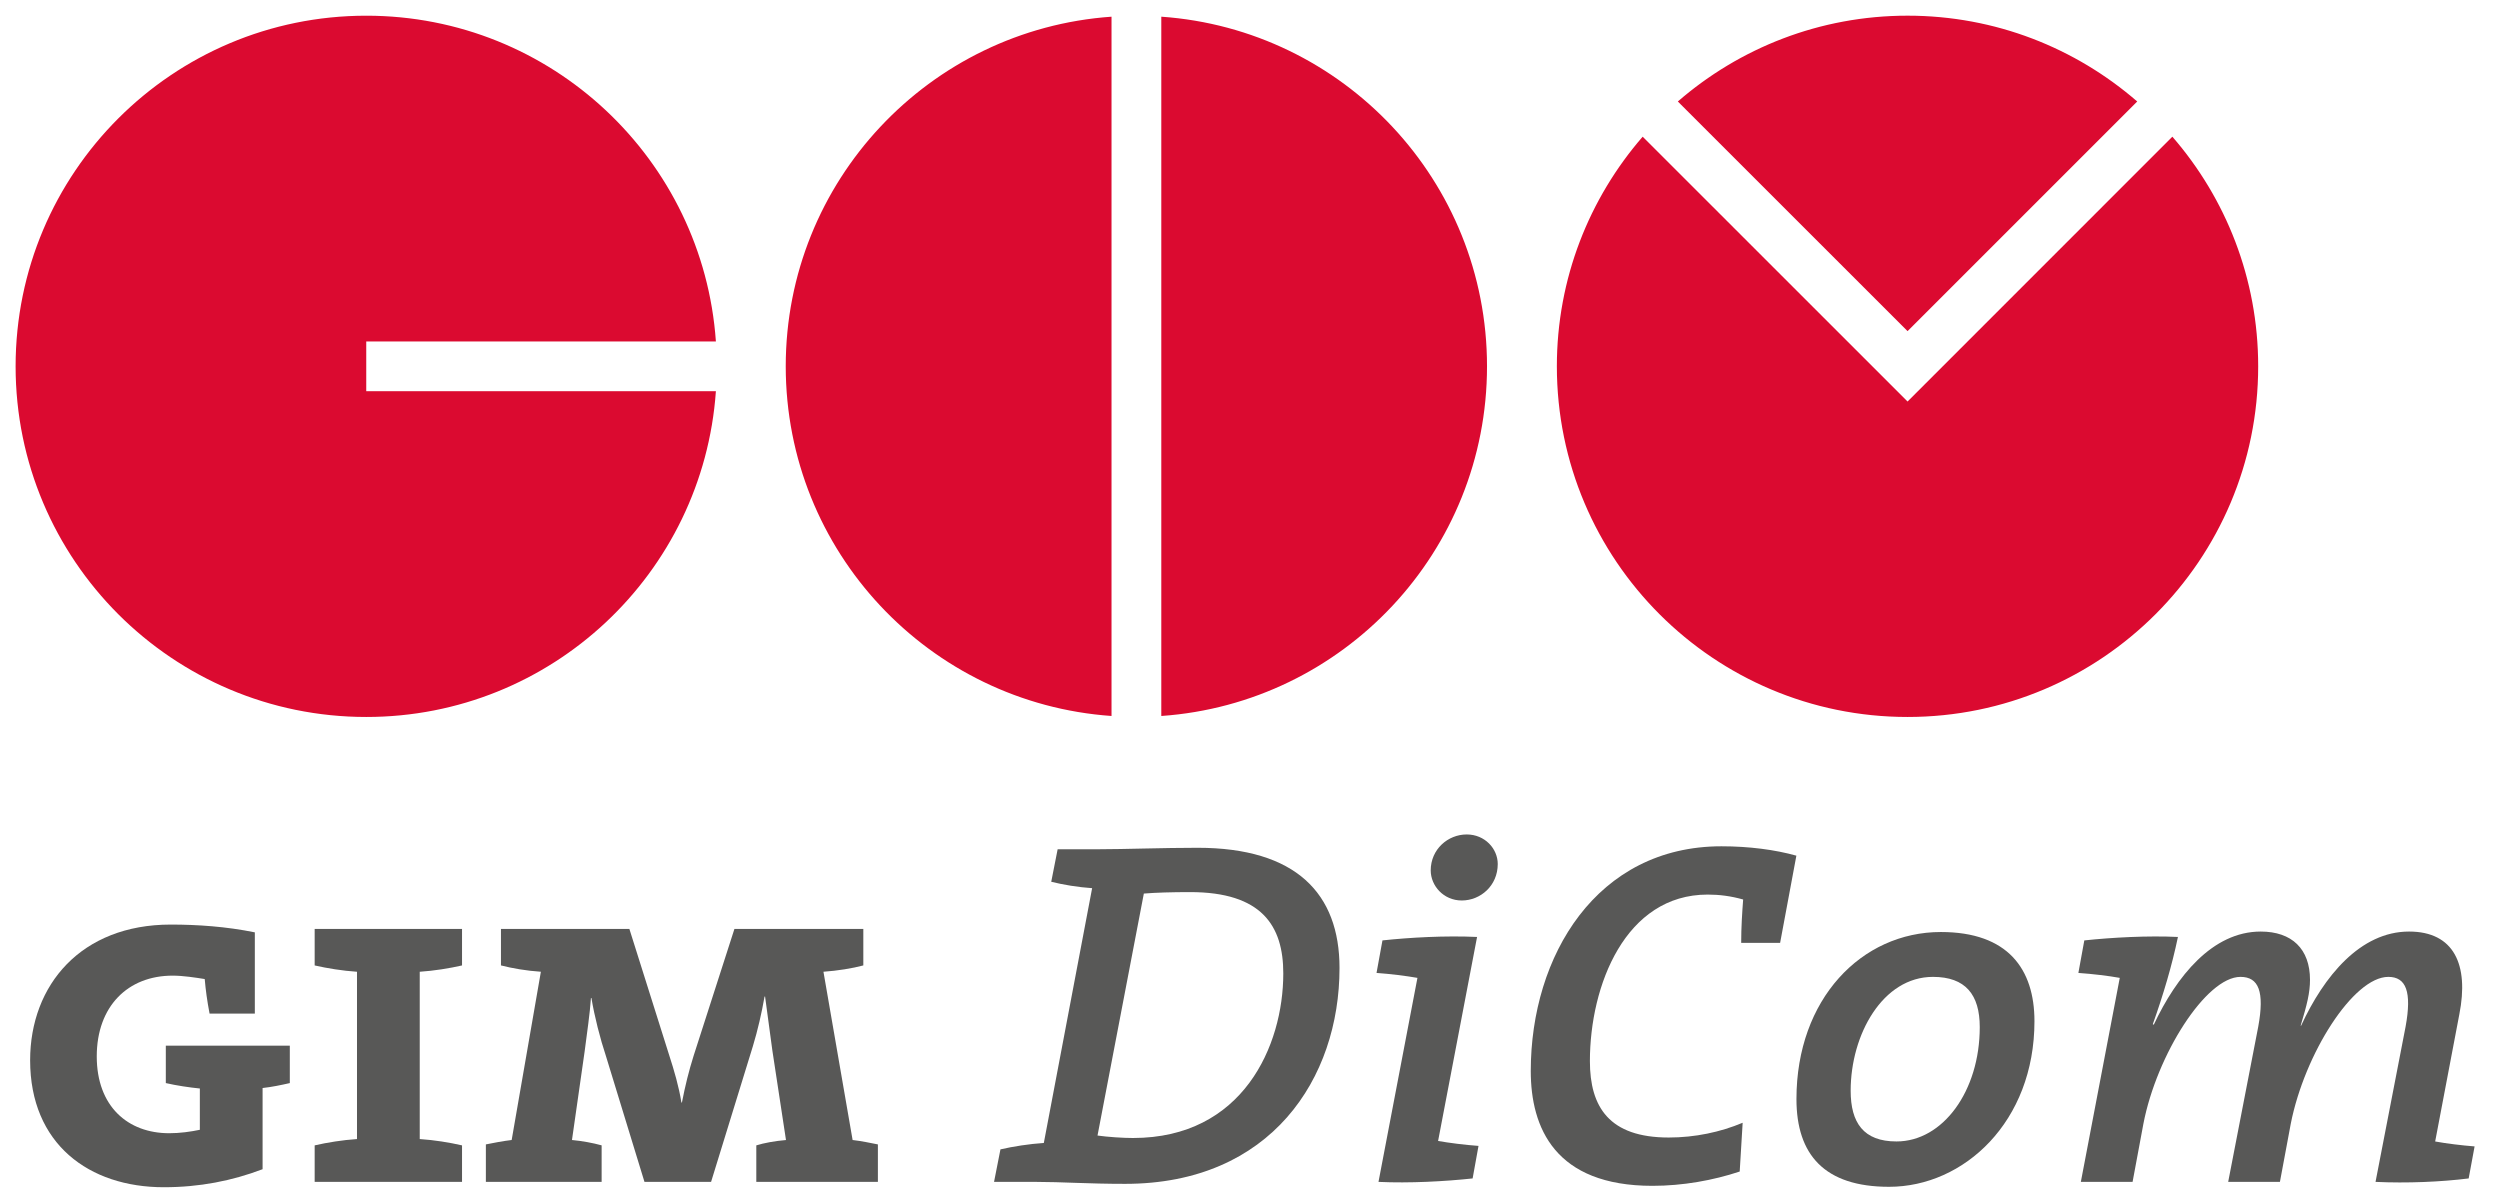 <?xml version="1.0" encoding="utf-8"?>
<!-- Generator: Adobe Illustrator 23.0.4, SVG Export Plug-In . SVG Version: 6.00 Build 0)  -->
<!DOCTYPE svg PUBLIC "-//W3C//DTD SVG 1.1//EN" "http://www.w3.org/Graphics/SVG/1.1/DTD/svg11.dtd">
<svg version="1.1" id="Logo" xmlns:x="http://ns.adobe.com/Extensibility/1.0/" xmlns:i="http://ns.adobe.com/AdobeIllustrator/10.0/" xmlns:graph="http://ns.adobe.com/Graphs/1.0/"
	 xmlns="http://www.w3.org/2000/svg" xmlns:xlink="http://www.w3.org/1999/xlink" x="0px" y="0px"
	 viewBox="0 0 110.848 53.323" style="enable-background:new 0 0 110.848 53.323;" xml:space="preserve">
<style type="text/css">
	.st0{fill:#585857;}
	.st1{fill:#DB0A30;}
</style>
<g>
	<g>
		<path class="st0" d="M11.643,48.242v3.6c-1.358,0.517-2.803,0.799-4.378,0.799
			c-3.321,0-5.929-1.92-5.929-5.629c0-3.342,2.263-6.017,6.231-6.017
			c1.187,0,2.46,0.086,3.732,0.345v3.601H9.292
			c-0.107-0.56-0.172-1.036-0.215-1.531c-0.41-0.065-0.95-0.151-1.424-0.151
			c-1.983,0-3.363,1.359-3.363,3.58c0,2.22,1.38,3.407,3.212,3.407
			c0.475,0,0.948-0.066,1.359-0.152v-1.831c-0.454-0.044-1.036-0.131-1.509-0.24
			v-1.66h5.498v1.66C12.462,48.111,12.052,48.197,11.643,48.242z"/>
	</g>
	<g>
		<path class="st0" d="M13.952,52.403V50.785c0.562-0.129,1.231-0.237,1.877-0.28V43.087
			c-0.645-0.043-1.315-0.152-1.877-0.28v-1.618h6.534v1.618
			c-0.561,0.128-1.229,0.237-1.875,0.28v7.418
			c0.647,0.043,1.315,0.151,1.875,0.28v1.618H13.952z"/>
	</g>
	<g>
		<path class="st0" d="M33.534,52.403V50.785c0.346-0.108,0.82-0.194,1.316-0.237
			l-0.604-3.969c-0.13-0.948-0.237-1.724-0.323-2.393h-0.023
			c-0.128,0.732-0.302,1.489-0.517,2.199l-1.854,6.018h-2.954l-1.704-5.564
			c-0.259-0.777-0.517-1.789-0.647-2.588h-0.022
			c-0.043,0.667-0.172,1.53-0.28,2.372l-0.561,3.924
			c0.453,0.043,0.927,0.129,1.315,0.237v1.618h-5.133v-1.66
			c0.324-0.066,0.776-0.152,1.144-0.195l1.295-7.461
			c-0.648-0.043-1.273-0.152-1.77-0.28v-1.618h5.694l1.768,5.607
			c0.217,0.668,0.432,1.401,0.539,2.091h0.023
			c0.151-0.776,0.302-1.381,0.517-2.069l1.811-5.629h5.715v1.618
			c-0.474,0.128-1.142,0.237-1.768,0.28l1.293,7.461
			c0.366,0.043,0.798,0.129,1.121,0.195v1.66H33.534z"/>
	</g>
</g>
<path class="st1" d="M16.239,17.346h15.503c-0.565,8.071-7.287,14.444-15.501,14.444
	c-8.587,0-15.549-6.962-15.549-15.547c0-8.588,6.962-15.547,15.549-15.547
	c8.214,0,14.937,6.373,15.501,14.444H16.239V17.346z M34.839,16.242
	c0,8.215,6.374,14.938,14.445,15.504v-31.006C41.213,1.305,34.839,8.027,34.839,16.242
	z M51.491,0.74v31.006c8.071-0.565,14.442-7.29,14.442-15.504
	C65.933,8.027,59.561,1.305,51.491,0.74z M96.321,6.061L84.58,17.803
	L72.835,6.061c-2.367,2.728-3.805,6.287-3.805,10.182
	c0,8.586,6.962,15.547,15.55,15.547c8.586,0,15.546-6.962,15.546-15.547
	C100.126,12.348,98.689,8.789,96.321,6.061z M94.763,4.5
	c-2.731-2.368-6.288-3.805-10.183-3.805c-3.896,0-7.456,1.437-10.186,3.805
	l10.186,10.182L94.763,4.5z"/>
<g>
	<path class="st0" d="M49.887,52.491c-1.661,0-2.819-0.087-3.934-0.087H44.075l0.284-1.442
		c0.568-0.131,1.268-0.24,1.923-0.284l2.142-11.297
		c-0.634-0.043-1.289-0.153-1.813-0.284l0.284-1.442h1.835
		c1.114,0,2.841-0.065,4.37-0.065c4.37,0,6.293,2.032,6.293,5.331
		C59.392,47.815,56.355,52.491,49.887,52.491z M52.771,39.555
		c-0.809,0-1.551,0.022-2.054,0.065l-2.054,10.729
		c0.459,0.065,1.136,0.109,1.573,0.109c4.872,0,6.664-4.086,6.664-7.298
		C56.901,41.041,55.94,39.555,52.771,39.555z"/>
	<path class="st0" d="M65.295,52.251c-1.225,0.131-2.797,0.218-4.174,0.153l1.727-9.046
		c-0.503-0.088-1.202-0.175-1.814-0.219l0.263-1.442
		c1.224-0.131,2.797-0.218,4.195-0.153L63.764,50.59
		c0.503,0.087,1.181,0.175,1.792,0.218L65.295,52.251z M64.813,39.927
		c-0.809,0-1.376-0.656-1.376-1.333c0-0.939,0.765-1.595,1.595-1.595
		c0.809,0,1.377,0.634,1.377,1.311C66.409,39.271,65.644,39.927,64.813,39.927z"/>
	<path class="st0" d="M78.929,41.806h-1.726c0-0.699,0.044-1.354,0.087-1.923
		c-0.546-0.153-1.049-0.218-1.573-0.218c-3.648,0-5.222,4.021-5.222,7.385
		c0,2.032,0.852,3.387,3.496,3.387c1.158,0,2.294-0.24,3.277-0.655l-0.131,2.163
		c-1.181,0.394-2.535,0.634-3.868,0.634c-4.326,0-5.396-2.578-5.396-5.091
		c0-5.113,2.928-9.964,8.456-9.964c1.224,0,2.382,0.153,3.321,0.416L78.929,41.806z"
		/>
	<path class="st0" d="M83.76,52.622c-2.862,0-4.107-1.42-4.107-3.89
		c0-4.436,2.884-7.407,6.402-7.407c2.972,0,4.151,1.639,4.151,3.955
		C90.207,49.737,87.082,52.622,83.76,52.622z M85.706,43.314
		c-2.229,0-3.649,2.557-3.649,5.047c0,1.42,0.568,2.25,2.032,2.25
		c2.054,0,3.692-2.229,3.692-5.069C87.781,44.1,87.147,43.314,85.706,43.314z"/>
	<path class="st0" d="M109.459,52.251c-1.224,0.153-2.731,0.218-4.13,0.153l1.333-6.883
		c0.284-1.552,0.021-2.207-0.765-2.207c-1.552,0-3.715,3.409-4.326,6.512
		l-0.481,2.578h-2.294l1.333-6.883c0.284-1.552,0.021-2.207-0.787-2.207
		c-1.529,0-3.714,3.452-4.305,6.512l-0.48,2.578h-2.294l1.726-9.046
		c-0.48-0.088-1.201-0.175-1.835-0.219l0.263-1.442
		c1.223-0.131,2.84-0.218,4.151-0.153c-0.263,1.268-0.655,2.579-1.114,3.868
		l0.043,0.022c1.006-2.142,2.601-4.13,4.742-4.13
		c1.376,0,2.185,0.765,2.185,2.141c0,0.568-0.131,1.093-0.415,2.032h0.021
		c1.006-2.185,2.623-4.173,4.786-4.173c1.988,0,2.665,1.464,2.229,3.671
		l-1.071,5.637c0.481,0.088,1.181,0.175,1.748,0.219L109.459,52.251z"/>
</g>
<g>
</g>
</svg>
